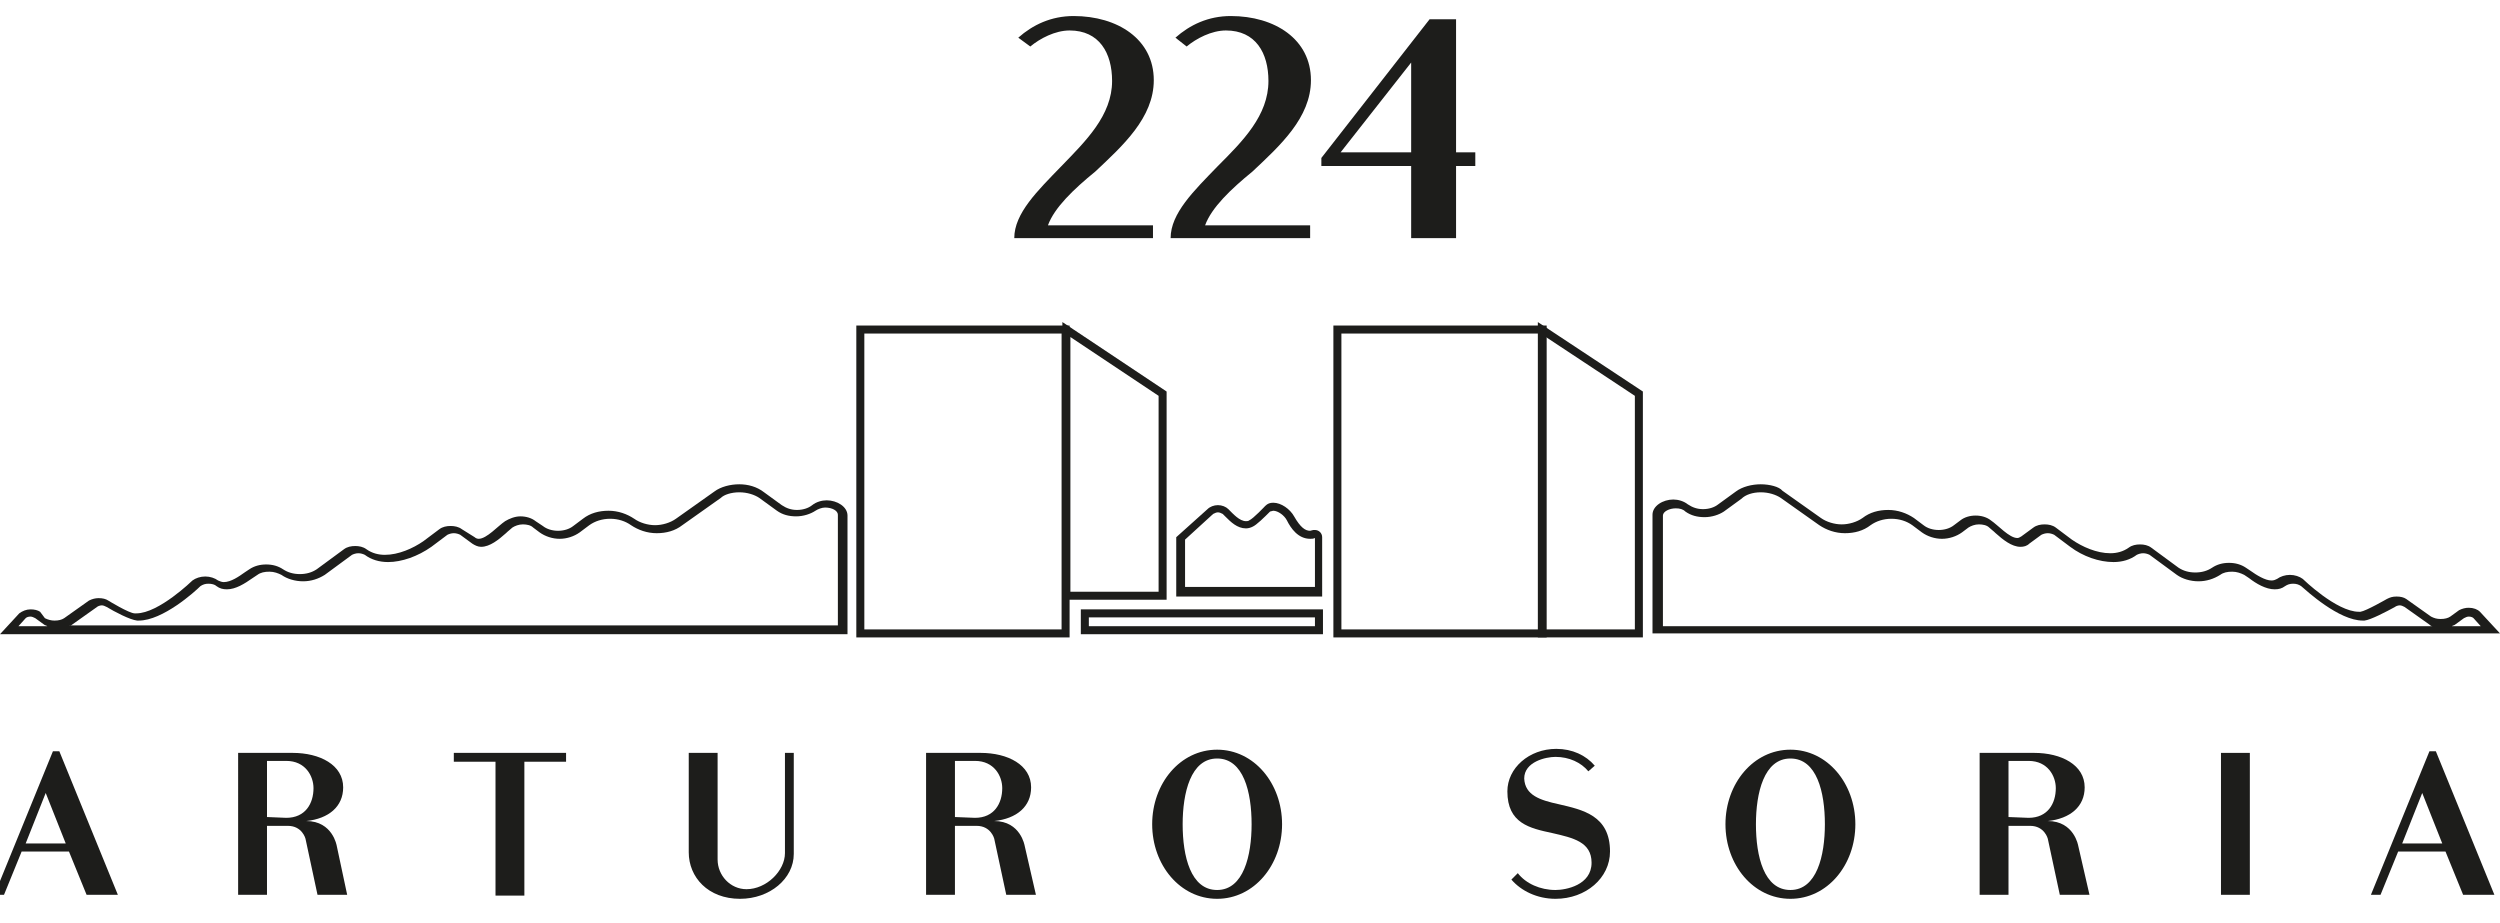 <?xml version="1.0" encoding="utf-8"?>
<!-- Generator: Adobe Illustrator 26.5.0, SVG Export Plug-In . SVG Version: 6.00 Build 0)  -->
<svg version="1.1" id="Modo_de_aislamiento" xmlns="http://www.w3.org/2000/svg" xmlns:xlink="http://www.w3.org/1999/xlink"
	 x="0px" y="0px" viewBox="0 0 311.8 115.1" style="enable-background:new 0 0 311.8 115.1;" xml:space="preserve">
<style type="text/css">
	.st0{fill:#1D1D1B;}
	.st1{fill:none;stroke:#1D1D1B;stroke-miterlimit:10;}
</style>
<g>
	<g>
		<path class="st0" d="M7.4,93.7l7.3,17.9h-3.9l-2.2-5.4H2.7l-2.2,5.4h-1.2l7.3-17.9H7.4z M8.2,105.2l-2.5-6.3l-2.5,6.3H8.2z"/>
		<path class="st0" d="M43.3,111.6h-3.7l-1.5-7c0,0-0.4-1.6-2.2-1.6h-2.6v8.6h-3.6V93.9h6.8c3.4,0,6.3,1.5,6.3,4.3
			c0,2.4-1.8,3.9-4.6,4.2c3.3,0,3.8,3.1,3.8,3.1L43.3,111.6z M35.7,102c2.4,0,3.4-1.8,3.4-3.7c0-1.5-1-3.4-3.4-3.4h-2.4v7L35.7,102
			L35.7,102z"/>
		<path class="st0" d="M70.6,95h-5.2v16.7h-3.6V95h-5.2v-1.1h14V95z"/>
		<path class="st0" d="M99,93.9v12.6c0,3.1-3,5.6-6.7,5.6c-4,0-6.4-2.7-6.4-5.8V93.9h3.6v13.3c0,2,1.6,3.7,3.6,3.7
			c2.5,0,4.8-2.3,4.8-4.5V93.9H99z"/>
		<path class="st0" d="M129.2,111.6h-3.7l-1.5-7c0,0-0.4-1.6-2.2-1.6h-2.7v8.6h-3.6V93.9h6.8c3.4,0,6.3,1.5,6.3,4.3
			c0,2.4-1.8,3.9-4.6,4.2c3.3,0,3.8,3.1,3.8,3.1L129.2,111.6z M121.6,102c2.4,0,3.4-1.8,3.4-3.7c0-1.5-1-3.4-3.4-3.4h-2.5v7
			L121.6,102L121.6,102z"/>
		<path class="st0" d="M159.9,102.8c0,5.1-3.5,9.3-8.1,9.3s-8.1-4.2-8.1-9.3c0-5.1,3.5-9.3,8.1-9.3S159.9,97.7,159.9,102.8z
			 M156.1,102.8c0-4-1-8.2-4.3-8.2s-4.3,4.3-4.3,8.2c0,4,1,8.2,4.3,8.2S156.1,106.7,156.1,102.8z"/>
		<path class="st0" d="M194.4,100.3c3,0.7,6.4,1.4,6.4,5.9c0,3.3-3,5.9-6.8,5.9c-2.3,0-4.3-1-5.5-2.4l0.8-0.8c1,1.3,2.8,2.1,4.7,2.1
			c1.3,0,4.5-0.6,4.5-3.4c0-2.6-2.3-3.1-4.9-3.7c-2.8-0.6-5.6-1.2-5.6-5.2c0-2.9,2.7-5.3,6.1-5.3c2,0,3.7,0.8,4.8,2.1l-0.8,0.7
			c-0.9-1.1-2.4-1.8-4.1-1.8c-1.2,0-3.9,0.6-3.9,2.7C190.2,99.2,192.1,99.8,194.4,100.3z"/>
		<path class="st0" d="M231.4,102.8c0,5.1-3.5,9.3-8.1,9.3s-8.1-4.2-8.1-9.3c0-5.1,3.5-9.3,8.1-9.3S231.4,97.7,231.4,102.8z
			 M227.6,102.8c0-4-1-8.2-4.3-8.2s-4.3,4.3-4.3,8.2c0,4,1,8.2,4.3,8.2S227.6,106.7,227.6,102.8z"/>
		<path class="st0" d="M260.6,111.6h-3.7l-1.5-7c0,0-0.4-1.6-2.2-1.6h-2.7v8.6h-3.6V93.9h6.8c3.4,0,6.3,1.5,6.3,4.3
			c0,2.4-1.8,3.9-4.6,4.2c3.3,0,3.8,3.1,3.8,3.1L260.6,111.6z M253,102c2.4,0,3.4-1.8,3.4-3.7c0-1.5-1-3.4-3.4-3.4h-2.5v7L253,102
			L253,102z"/>
		<path class="st0" d="M280.6,111.6H277V93.9h3.6V111.6z"/>
		<path class="st0" d="M303.8,93.7l7.3,17.9h-3.9l-2.2-5.4h-5.9l-2.2,5.4h-1.2l7.3-17.9H303.8z M304.6,105.2l-2.5-6.3l-2.5,6.3
			H304.6z"/>
	</g>
	<g>
		<path class="st0" d="M127,4.7c1.8-1.6,4.1-2.7,6.9-2.7c5.5,0,10,2.9,10,8c0,4.7-3.9,8.2-7.3,11.4c-2.7,2.2-5.1,4.5-5.9,6.7h13.1
			v1.6h-17.3c0-3.1,2.9-5.9,5.9-9s6.3-6.3,6.3-10.6c0-3.5-1.6-6.3-5.3-6.3c-1.8,0-3.7,1-4.9,2L127,4.7z"/>
		<path class="st0" d="M146.6,4.7c1.8-1.6,4.1-2.7,6.9-2.7c5.5,0,10,2.9,10,8c0,4.7-3.9,8.2-7.3,11.4c-2.7,2.2-5.1,4.5-5.9,6.7h13.1
			v1.6H146c0-3.1,2.9-5.9,5.9-9c3.1-3.1,6.3-6.3,6.3-10.6c0-3.5-1.6-6.3-5.3-6.3c-1.8,0-3.7,1-4.9,2L146.6,4.7z"/>
		<path class="st0" d="M184,20.7h-2.4v9H176v-9h-11.2v-1l13.5-17.3h3.3V19h2.4L184,20.7L184,20.7z M176,19V7.8L167.2,19H176z"/>
	</g>
	<g>
		<g>
			<g>
				<g>
					<path class="st0" d="M158.8,63.7c0.6,0,1.4,0.6,1.7,1.2c0.5,1,1.4,2.3,2.9,2.3c0.2,0,0.4,0,0.6-0.1v6.1h-1.3h-12.1h-2.8v-5.9
						l3.5-3.2c0.2-0.1,0.4-0.2,0.6-0.2c0.2,0,0.4,0.1,0.6,0.2c0.1,0.1,0.2,0.2,0.3,0.3c0.7,0.7,1.5,1.5,2.6,1.5
						c0.3,0,0.6-0.1,0.8-0.2c0.5-0.2,1.5-1.2,2.2-1.9C158.5,63.8,158.7,63.7,158.8,63.7L158.8,63.7 M158.8,62.7
						c-0.4,0-0.7,0.1-1,0.4c0,0-1.5,1.6-2,1.8c-0.1,0.1-0.3,0.1-0.4,0.1c-0.8,0-1.6-0.9-2.2-1.5c-0.3-0.3-0.8-0.5-1.3-0.5
						s-1,0.2-1.3,0.5l-3.9,3.5c0,3,0,7.4,0,7.4h3.8h12.1h2.3V67c0-0.5-0.4-0.9-0.9-0.9c-0.1,0-0.1,0-0.2,0c-0.1,0-0.3,0.1-0.4,0.1
						c-0.6,0-1.2-0.4-2-1.8C160.9,63.5,159.8,62.7,158.8,62.7L158.8,62.7z"/>
				</g>
			</g>
		</g>
	</g>
	<g>
		<path class="st0" d="M164,77v1.1h-28.2V77H164 M165,76h-30.2v3.1H165V76L165,76z"/>
	</g>
	<g>
		<g>
			<path class="st0" d="M92.2,61.4c1,0,1.9,0.3,2.5,0.7l2.2,1.6c0.7,0.5,1.5,0.7,2.4,0.7s1.8-0.3,2.4-0.7c0.3-0.2,0.8-0.4,1.2-0.4
				c0.9,0,1.6,0.4,1.6,0.9V78h-96c0.3,0,0.4,0,0.5-0.1l3.1-2.2c0.1-0.1,0.4-0.2,0.6-0.2c0.2,0,0.4,0.1,0.6,0.2l0,0l0,0
				c1,0.6,2.9,1.6,3.8,1.7c0.1,0,0.1,0,0.2,0c3,0,7-3.6,7.7-4.3c0.3-0.2,0.6-0.3,1-0.3s0.8,0.1,1,0.3c0.4,0.3,0.8,0.4,1.3,0.4
				c1.1,0,2.2-0.7,3.2-1.4l0.6-0.4c0.4-0.3,0.9-0.4,1.5-0.4s1.1,0.2,1.5,0.4c0.7,0.5,1.7,0.8,2.7,0.8s1.9-0.3,2.7-0.8l3.4-2.5
				c0.2-0.1,0.5-0.2,0.8-0.2s0.6,0.1,0.8,0.2c0.8,0.6,1.8,0.9,2.9,0.9c1.7,0,3.7-0.7,5.4-1.9l2-1.5c0.2-0.1,0.5-0.2,0.8-0.2
				s0.6,0.1,0.8,0.2l1.5,1.1c0.3,0.2,0.7,0.4,1.1,0.4c1.1,0,2.2-0.9,3.1-1.7c0.3-0.3,0.6-0.5,0.8-0.7c0.3-0.2,0.8-0.4,1.3-0.4
				s1,0.1,1.3,0.4l0.8,0.6c0.7,0.5,1.6,0.8,2.5,0.8s1.8-0.3,2.5-0.8l1.2-0.9c0.7-0.5,1.6-0.8,2.6-0.8s1.9,0.3,2.6,0.8
				c0.9,0.6,2,1,3.2,1s2.3-0.3,3.2-1l4.8-3.4C90.3,61.7,91.2,61.4,92.2,61.4 M3.8,76.9c0.2,0,0.4,0.1,0.6,0.2l1.1,0.8
				C5.6,78,5.8,78,5.9,78.1H2.3l0.9-1C3.3,77,3.5,76.9,3.8,76.9 M92.2,60.4c-1.1,0-2.3,0.3-3.1,0.9l-4.8,3.4
				c-0.7,0.5-1.7,0.8-2.6,0.8s-1.9-0.3-2.6-0.8c-0.9-0.6-2-1-3.2-1s-2.3,0.3-3.2,1l-1.2,0.9c-0.5,0.4-1.2,0.6-1.9,0.6
				s-1.4-0.2-1.9-0.6L66.8,65c-0.5-0.4-1.2-0.6-1.9-0.6S63.5,64.7,63,65c-0.9,0.6-2.3,2.2-3.3,2.2c-0.2,0-0.4-0.1-0.5-0.2l-1.6-1
				c-0.4-0.3-0.9-0.4-1.4-0.4s-1,0.1-1.4,0.4l-2,1.5c-1.3,0.9-3.1,1.7-4.8,1.7c-0.8,0-1.6-0.2-2.3-0.7c-0.4-0.3-0.9-0.4-1.4-0.4
				s-1,0.1-1.4,0.4L39.5,71c-0.6,0.4-1.3,0.6-2.1,0.6s-1.5-0.2-2.1-0.6s-1.3-0.6-2.1-0.6s-1.5,0.2-2.1,0.6l-0.6,0.4
				c-0.7,0.5-1.7,1.2-2.6,1.2c-0.2,0-0.5-0.1-0.7-0.2c-0.4-0.3-1-0.5-1.6-0.5s-1.2,0.2-1.6,0.5c0,0-4.2,4.1-7,4.1
				c-0.1,0-0.1,0-0.2,0c-0.7,0-3.3-1.6-3.3-1.6c-0.3-0.2-0.7-0.3-1.2-0.3c-0.4,0-0.8,0.1-1.2,0.3L8,77.1c-0.3,0.2-0.7,0.3-1.2,0.3
				c-0.4,0-0.8-0.1-1.2-0.3L5,76.3C4.7,76.1,4.3,76,3.8,76s-1,0.2-1.4,0.5L0,79.1h105.7V64.3c0-1.1-1.3-1.9-2.6-1.9
				c-0.6,0-1.3,0.2-1.8,0.6c-0.5,0.4-1.2,0.6-1.9,0.6c-0.7,0-1.3-0.2-1.9-0.6l-2.2-1.6C94.4,60.7,93.3,60.4,92.2,60.4L92.2,60.4z"/>
		</g>
	</g>
	<g>
		<g>
			<path class="st0" d="M219.6,61.4c1,0,1.9,0.3,2.5,0.7l4.8,3.4c0.9,0.6,2,1,3.2,1s2.3-0.3,3.2-1c0.7-0.5,1.6-0.8,2.6-0.8
				s1.9,0.3,2.6,0.8l1.2,0.9c0.7,0.5,1.6,0.8,2.5,0.8s1.8-0.3,2.5-0.8l0.8-0.6c0.3-0.2,0.8-0.4,1.3-0.4s1,0.1,1.3,0.4
				c0.2,0.2,0.5,0.4,0.8,0.7c0.9,0.8,2,1.7,3.1,1.7c0.4,0,0.8-0.1,1.1-0.4l1.5-1.1c0.2-0.1,0.5-0.2,0.8-0.2s0.6,0.1,0.8,0.2l2,1.5
				c1.6,1.2,3.6,1.9,5.4,1.9c1.1,0,2.1-0.3,2.9-0.9c0.2-0.1,0.5-0.2,0.8-0.2s0.6,0.1,0.8,0.2l3.4,2.5c0.7,0.5,1.7,0.8,2.7,0.8
				s1.9-0.3,2.7-0.8c0.4-0.3,0.9-0.4,1.5-0.4s1.1,0.2,1.5,0.4l0.6,0.4c0.9,0.7,2.1,1.4,3.2,1.4c0.5,0,0.9-0.1,1.3-0.4
				c0.3-0.2,0.6-0.3,1-0.3s0.7,0.1,1,0.3c0.7,0.6,4.7,4.3,7.7,4.3c0.1,0,0.2,0,0.2,0c0.8-0.1,2.7-1.1,3.8-1.7l0,0l0,0
				c0.1-0.1,0.4-0.2,0.6-0.2s0.4,0.1,0.6,0.2l3.1,2.2c0.1,0.1,0.2,0.2,0.4,0.2h-96V64.3c0-0.5,0.8-0.9,1.6-0.9
				c0.5,0,0.9,0.1,1.2,0.4c0.7,0.5,1.5,0.7,2.4,0.7s1.8-0.3,2.4-0.7l2.2-1.6C217.7,61.7,218.6,61.4,219.6,61.4 M307.9,76.9
				c0.3,0,0.5,0.1,0.6,0.2l0.9,1h-3.6c0.1-0.1,0.3-0.1,0.4-0.2l1.1-0.8C307.5,77,307.7,76.9,307.9,76.9 M219.6,60.4
				c-1.1,0-2.3,0.3-3.1,0.9l-2.2,1.6c-0.5,0.4-1.2,0.6-1.9,0.6s-1.3-0.2-1.9-0.6c-0.5-0.4-1.2-0.6-1.8-0.6c-1.3,0-2.6,0.8-2.6,1.9
				V79h105.7l-2.5-2.7c-0.3-0.3-0.8-0.5-1.4-0.5c-0.4,0-0.8,0.1-1.2,0.3l-1.1,0.8c-0.3,0.2-0.7,0.3-1.2,0.3s-0.8-0.1-1.2-0.3
				l-3.1-2.2c-0.3-0.2-0.7-0.3-1.2-0.3s-0.8,0.1-1.2,0.3c0,0-2.6,1.5-3.3,1.6c-0.1,0-0.1,0-0.2,0c-2.8,0-7-4.1-7-4.1
				c-0.4-0.3-1-0.5-1.6-0.5s-1.2,0.2-1.6,0.5c-0.2,0.1-0.4,0.2-0.7,0.2c-0.8,0-1.9-0.7-2.6-1.2l-0.6-0.4c-0.6-0.4-1.3-0.6-2.1-0.6
				c-0.8,0-1.5,0.2-2.1,0.6c-0.6,0.4-1.3,0.6-2.1,0.6s-1.5-0.2-2.1-0.6l-3.4-2.5c-0.4-0.3-0.9-0.4-1.4-0.4s-1,0.1-1.4,0.4
				c-0.7,0.5-1.5,0.7-2.3,0.7c-1.7,0-3.5-0.8-4.8-1.7l-2-1.5c-0.4-0.3-0.9-0.4-1.4-0.4s-1,0.1-1.4,0.4l-1.5,1.1
				c-0.2,0.1-0.3,0.2-0.5,0.2c-1,0-2.4-1.6-3.3-2.2c-0.5-0.4-1.2-0.6-1.9-0.6s-1.4,0.2-1.9,0.6l-0.8,0.6c-0.5,0.4-1.2,0.6-1.9,0.6
				s-1.4-0.2-1.9-0.6l-1.2-0.9c-0.9-0.6-2-1-3.2-1s-2.3,0.3-3.2,1c-0.7,0.5-1.7,0.8-2.6,0.8c-0.9,0-1.9-0.3-2.6-0.8l-4.8-3.4
				C221.9,60.7,220.7,60.4,219.6,60.4L219.6,60.4z"/>
		</g>
	</g>
	<g>
		<g>
			<rect x="107.3" y="41.1" class="st1" width="25.6" height="37.9"/>
		</g>
		<g>
			<polygon class="st1" points="133,74.3 145,74.3 145,49.1 133,41.1 			"/>
		</g>
	</g>
	<g>
		<g>
			<rect x="166.8" y="41.1" class="st1" width="25.6" height="37.9"/>
		</g>
		<g>
			<polygon class="st1" points="192.3,79 204.4,79 204.4,49.1 192.3,41.1 			"/>
		</g>
	</g>
</g>
</svg>
